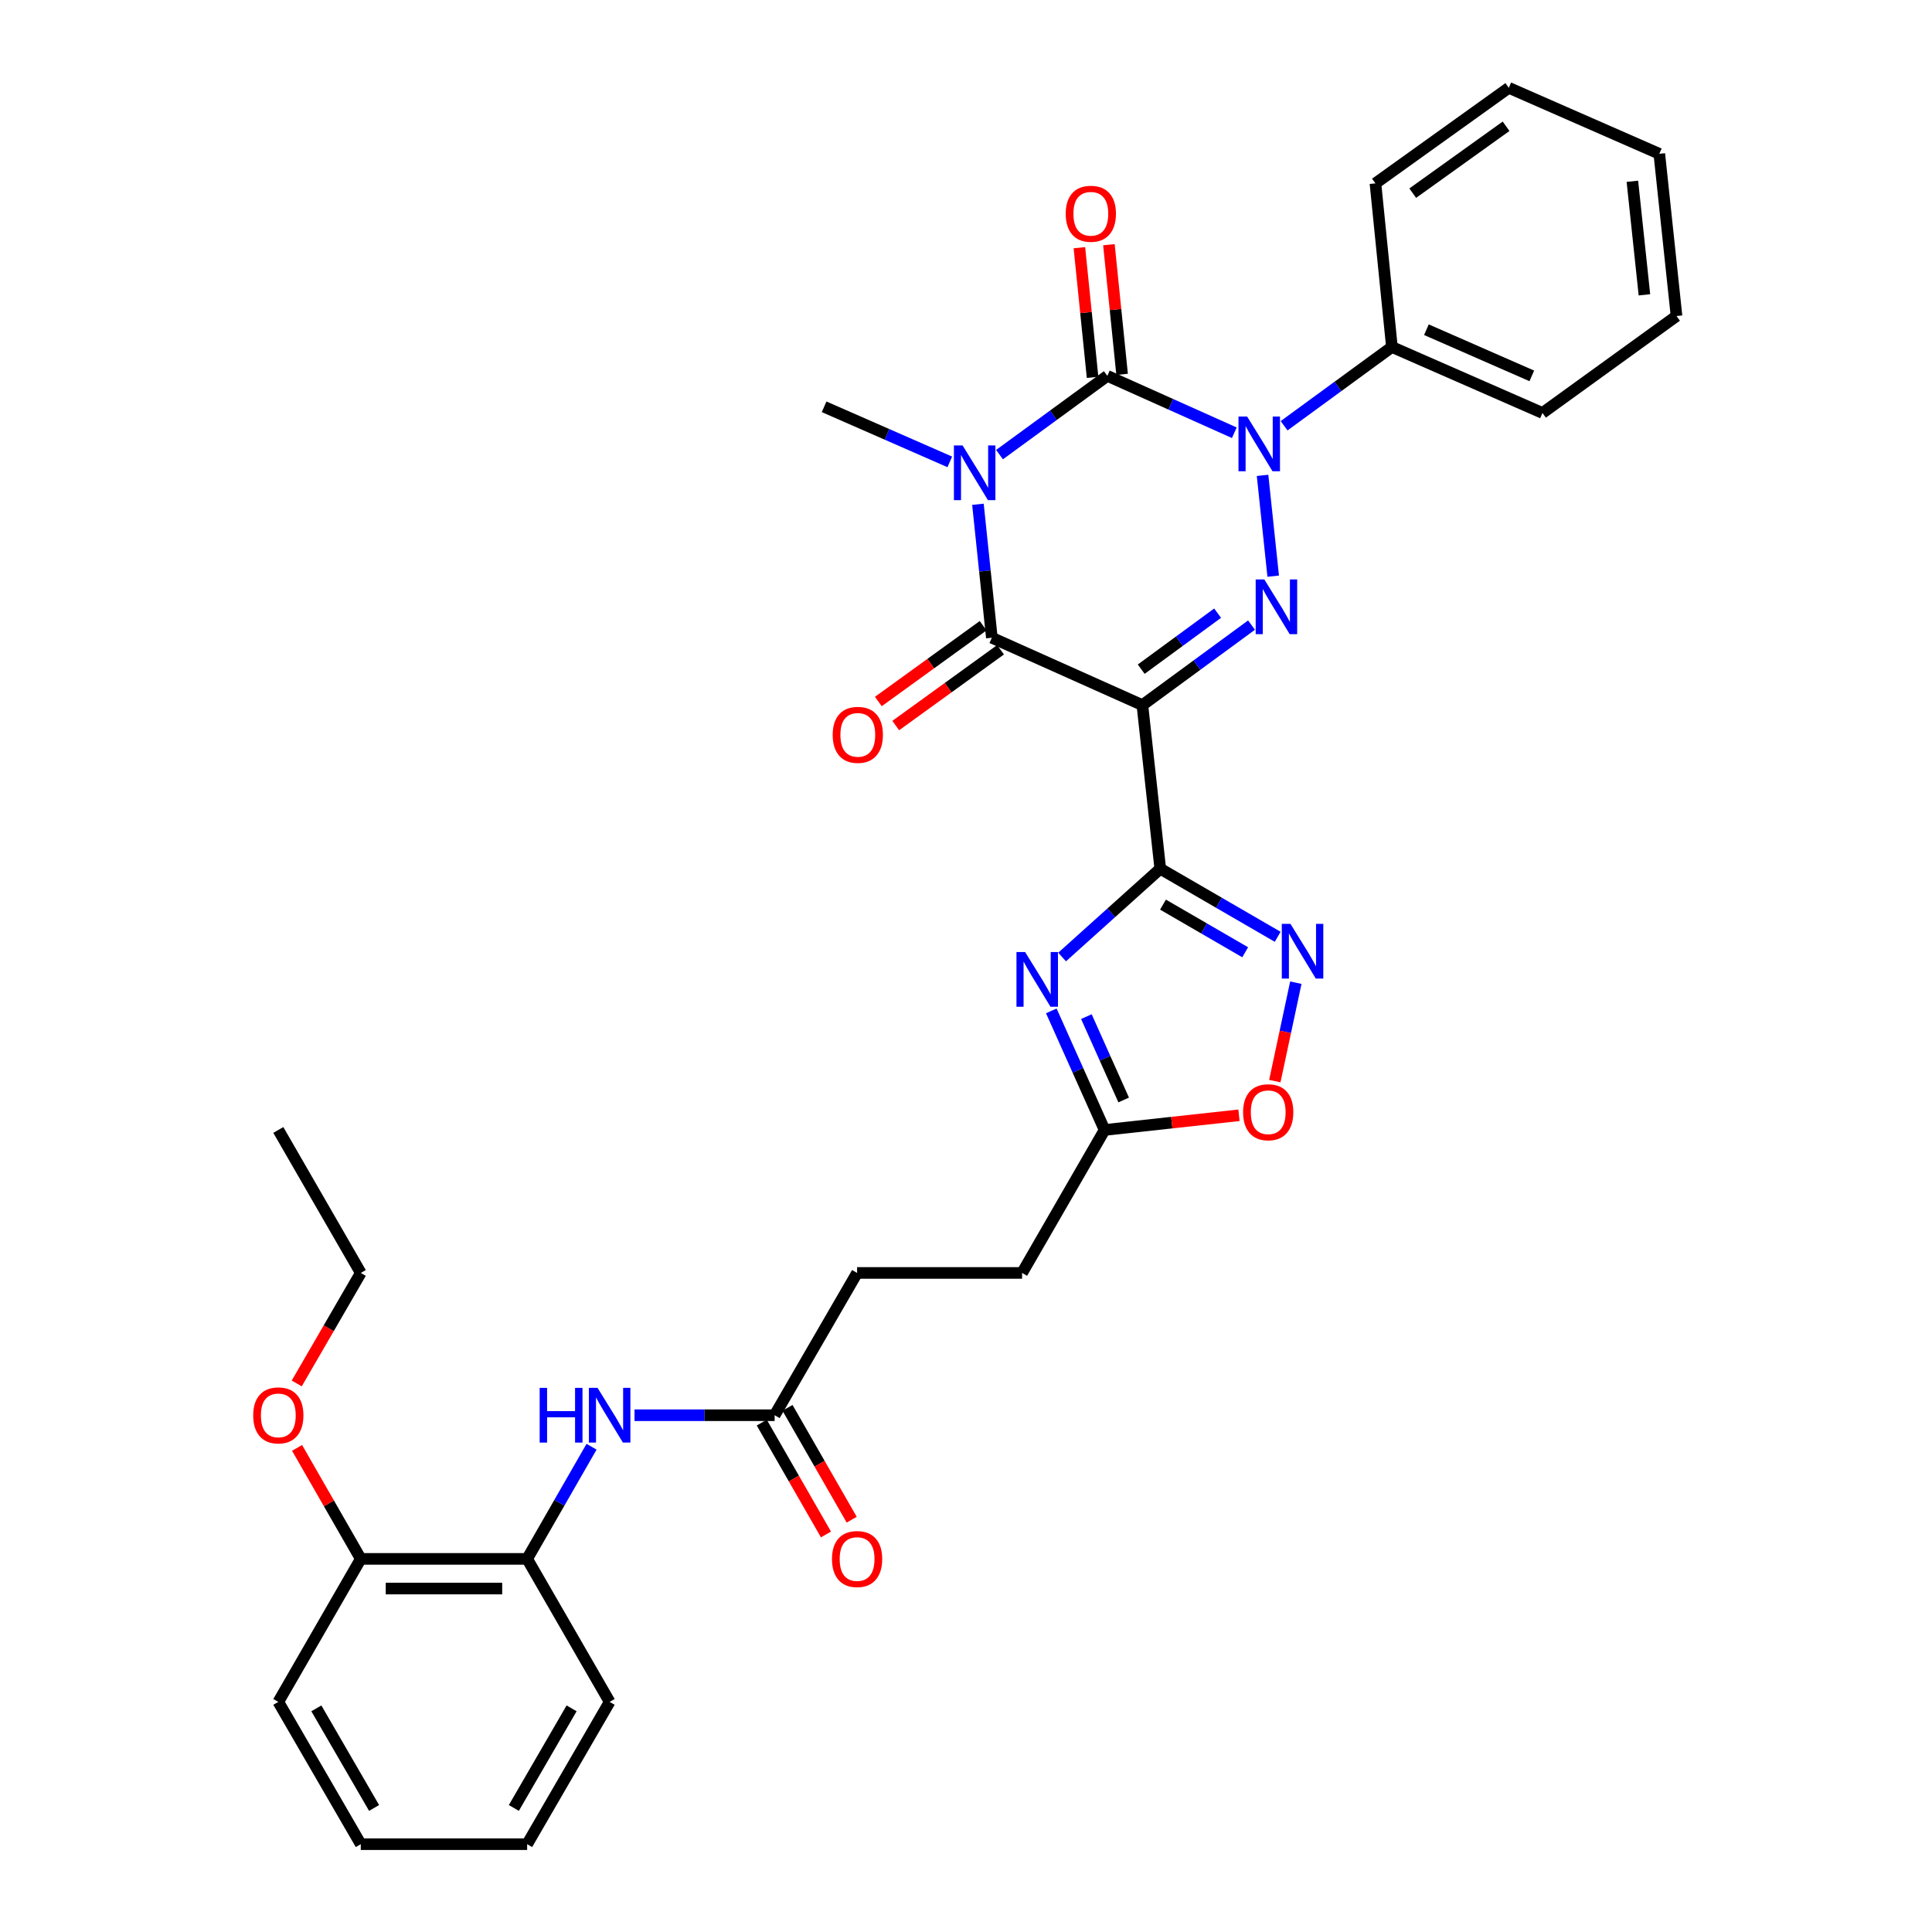 <?xml version='1.0' encoding='iso-8859-1'?>
<svg version='1.1' baseProfile='full'
              xmlns='http://www.w3.org/2000/svg'
                      xmlns:rdkit='http://www.rdkit.org/xml'
                      xmlns:xlink='http://www.w3.org/1999/xlink'
                  xml:space='preserve'
width='1000px' height='1000px' viewBox='0 0 1000 1000'>
<!-- END OF HEADER -->
<rect style='opacity:1.0;fill:#FFFFFF;stroke:none' width='1000' height='1000' x='0' y='0'> </rect>
<path class='bond-1' d='M 517.35,235.313 L 545.253,214.927' style='fill:none;fill-rule:evenodd;stroke:#0000FF;stroke-width:6px;stroke-linecap:butt;stroke-linejoin:miter;stroke-opacity:1' />
<path class='bond-1' d='M 545.253,214.927 L 573.156,194.542' style='fill:none;fill-rule:evenodd;stroke:#000000;stroke-width:6px;stroke-linecap:butt;stroke-linejoin:miter;stroke-opacity:1' />
<path class='bond-5' d='M 506.182,261.019 L 509.779,295.556' style='fill:none;fill-rule:evenodd;stroke:#0000FF;stroke-width:6px;stroke-linecap:butt;stroke-linejoin:miter;stroke-opacity:1' />
<path class='bond-5' d='M 509.779,295.556 L 513.376,330.094' style='fill:none;fill-rule:evenodd;stroke:#000000;stroke-width:6px;stroke-linecap:butt;stroke-linejoin:miter;stroke-opacity:1' />
<path class='bond-18' d='M 491.617,239.073 L 459.089,224.817' style='fill:none;fill-rule:evenodd;stroke:#0000FF;stroke-width:6px;stroke-linecap:butt;stroke-linejoin:miter;stroke-opacity:1' />
<path class='bond-18' d='M 459.089,224.817 L 426.561,210.56' style='fill:none;fill-rule:evenodd;stroke:#000000;stroke-width:6px;stroke-linecap:butt;stroke-linejoin:miter;stroke-opacity:1' />
<path class='bond-0' d='M 591.299,364.964 L 513.376,330.094' style='fill:none;fill-rule:evenodd;stroke:#000000;stroke-width:6px;stroke-linecap:butt;stroke-linejoin:miter;stroke-opacity:1' />
<path class='bond-3' d='M 591.299,364.964 L 619.544,344.254' style='fill:none;fill-rule:evenodd;stroke:#000000;stroke-width:6px;stroke-linecap:butt;stroke-linejoin:miter;stroke-opacity:1' />
<path class='bond-3' d='M 619.544,344.254 L 647.789,323.545' style='fill:none;fill-rule:evenodd;stroke:#0000FF;stroke-width:6px;stroke-linecap:butt;stroke-linejoin:miter;stroke-opacity:1' />
<path class='bond-3' d='M 590.69,346.363 L 610.461,331.866' style='fill:none;fill-rule:evenodd;stroke:#000000;stroke-width:6px;stroke-linecap:butt;stroke-linejoin:miter;stroke-opacity:1' />
<path class='bond-3' d='M 610.461,331.866 L 630.233,317.37' style='fill:none;fill-rule:evenodd;stroke:#0000FF;stroke-width:6px;stroke-linecap:butt;stroke-linejoin:miter;stroke-opacity:1' />
<path class='bond-4' d='M 591.299,364.964 L 600.55,449.654' style='fill:none;fill-rule:evenodd;stroke:#000000;stroke-width:6px;stroke-linecap:butt;stroke-linejoin:miter;stroke-opacity:1' />
<path class='bond-2' d='M 573.156,194.542 L 606.021,209.267' style='fill:none;fill-rule:evenodd;stroke:#000000;stroke-width:6px;stroke-linecap:butt;stroke-linejoin:miter;stroke-opacity:1' />
<path class='bond-2' d='M 606.021,209.267 L 638.885,223.992' style='fill:none;fill-rule:evenodd;stroke:#0000FF;stroke-width:6px;stroke-linecap:butt;stroke-linejoin:miter;stroke-opacity:1' />
<path class='bond-11' d='M 580.797,193.765 L 577.384,160.209' style='fill:none;fill-rule:evenodd;stroke:#000000;stroke-width:6px;stroke-linecap:butt;stroke-linejoin:miter;stroke-opacity:1' />
<path class='bond-11' d='M 577.384,160.209 L 573.971,126.653' style='fill:none;fill-rule:evenodd;stroke:#FF0000;stroke-width:6px;stroke-linecap:butt;stroke-linejoin:miter;stroke-opacity:1' />
<path class='bond-11' d='M 565.515,195.319 L 562.102,161.763' style='fill:none;fill-rule:evenodd;stroke:#000000;stroke-width:6px;stroke-linecap:butt;stroke-linejoin:miter;stroke-opacity:1' />
<path class='bond-11' d='M 562.102,161.763 L 558.689,128.207' style='fill:none;fill-rule:evenodd;stroke:#FF0000;stroke-width:6px;stroke-linecap:butt;stroke-linejoin:miter;stroke-opacity:1' />
<path class='bond-14' d='M 664.645,220.37 L 692.548,199.984' style='fill:none;fill-rule:evenodd;stroke:#0000FF;stroke-width:6px;stroke-linecap:butt;stroke-linejoin:miter;stroke-opacity:1' />
<path class='bond-14' d='M 692.548,199.984 L 720.451,179.599' style='fill:none;fill-rule:evenodd;stroke:#000000;stroke-width:6px;stroke-linecap:butt;stroke-linejoin:miter;stroke-opacity:1' />
<path class='bond-33' d='M 653.497,246.05 L 659.005,298.223' style='fill:none;fill-rule:evenodd;stroke:#0000FF;stroke-width:6px;stroke-linecap:butt;stroke-linejoin:miter;stroke-opacity:1' />
<path class='bond-6' d='M 600.55,449.654 L 575.147,472.501' style='fill:none;fill-rule:evenodd;stroke:#000000;stroke-width:6px;stroke-linecap:butt;stroke-linejoin:miter;stroke-opacity:1' />
<path class='bond-6' d='M 575.147,472.501 L 549.743,495.349' style='fill:none;fill-rule:evenodd;stroke:#0000FF;stroke-width:6px;stroke-linecap:butt;stroke-linejoin:miter;stroke-opacity:1' />
<path class='bond-7' d='M 600.55,449.654 L 630.94,467.272' style='fill:none;fill-rule:evenodd;stroke:#000000;stroke-width:6px;stroke-linecap:butt;stroke-linejoin:miter;stroke-opacity:1' />
<path class='bond-7' d='M 630.94,467.272 L 661.329,484.889' style='fill:none;fill-rule:evenodd;stroke:#0000FF;stroke-width:6px;stroke-linecap:butt;stroke-linejoin:miter;stroke-opacity:1' />
<path class='bond-7' d='M 601.963,468.229 L 623.236,480.561' style='fill:none;fill-rule:evenodd;stroke:#000000;stroke-width:6px;stroke-linecap:butt;stroke-linejoin:miter;stroke-opacity:1' />
<path class='bond-7' d='M 623.236,480.561 L 644.508,492.893' style='fill:none;fill-rule:evenodd;stroke:#0000FF;stroke-width:6px;stroke-linecap:butt;stroke-linejoin:miter;stroke-opacity:1' />
<path class='bond-15' d='M 508.875,323.871 L 481.755,343.485' style='fill:none;fill-rule:evenodd;stroke:#000000;stroke-width:6px;stroke-linecap:butt;stroke-linejoin:miter;stroke-opacity:1' />
<path class='bond-15' d='M 481.755,343.485 L 454.635,363.1' style='fill:none;fill-rule:evenodd;stroke:#FF0000;stroke-width:6px;stroke-linecap:butt;stroke-linejoin:miter;stroke-opacity:1' />
<path class='bond-15' d='M 517.877,336.318 L 490.757,355.932' style='fill:none;fill-rule:evenodd;stroke:#000000;stroke-width:6px;stroke-linecap:butt;stroke-linejoin:miter;stroke-opacity:1' />
<path class='bond-15' d='M 490.757,355.932 L 463.637,375.547' style='fill:none;fill-rule:evenodd;stroke:#FF0000;stroke-width:6px;stroke-linecap:butt;stroke-linejoin:miter;stroke-opacity:1' />
<path class='bond-8' d='M 544.152,523.228 L 557.942,554.047' style='fill:none;fill-rule:evenodd;stroke:#0000FF;stroke-width:6px;stroke-linecap:butt;stroke-linejoin:miter;stroke-opacity:1' />
<path class='bond-8' d='M 557.942,554.047 L 571.731,584.865' style='fill:none;fill-rule:evenodd;stroke:#000000;stroke-width:6px;stroke-linecap:butt;stroke-linejoin:miter;stroke-opacity:1' />
<path class='bond-8' d='M 562.311,526.2 L 571.963,547.773' style='fill:none;fill-rule:evenodd;stroke:#0000FF;stroke-width:6px;stroke-linecap:butt;stroke-linejoin:miter;stroke-opacity:1' />
<path class='bond-8' d='M 571.963,547.773 L 581.616,569.346' style='fill:none;fill-rule:evenodd;stroke:#000000;stroke-width:6px;stroke-linecap:butt;stroke-linejoin:miter;stroke-opacity:1' />
<path class='bond-9' d='M 670.72,508.638 L 665.282,534.11' style='fill:none;fill-rule:evenodd;stroke:#0000FF;stroke-width:6px;stroke-linecap:butt;stroke-linejoin:miter;stroke-opacity:1' />
<path class='bond-9' d='M 665.282,534.11 L 659.844,559.582' style='fill:none;fill-rule:evenodd;stroke:#FF0000;stroke-width:6px;stroke-linecap:butt;stroke-linejoin:miter;stroke-opacity:1' />
<path class='bond-19' d='M 571.731,584.865 L 529.027,658.871' style='fill:none;fill-rule:evenodd;stroke:#000000;stroke-width:6px;stroke-linecap:butt;stroke-linejoin:miter;stroke-opacity:1' />
<path class='bond-34' d='M 571.731,584.865 L 606.511,581.066' style='fill:none;fill-rule:evenodd;stroke:#000000;stroke-width:6px;stroke-linecap:butt;stroke-linejoin:miter;stroke-opacity:1' />
<path class='bond-34' d='M 606.511,581.066 L 641.292,577.267' style='fill:none;fill-rule:evenodd;stroke:#FF0000;stroke-width:6px;stroke-linecap:butt;stroke-linejoin:miter;stroke-opacity:1' />
<path class='bond-10' d='M 328.427,732.519 L 364.689,732.519' style='fill:none;fill-rule:evenodd;stroke:#0000FF;stroke-width:6px;stroke-linecap:butt;stroke-linejoin:miter;stroke-opacity:1' />
<path class='bond-10' d='M 364.689,732.519 L 400.951,732.519' style='fill:none;fill-rule:evenodd;stroke:#000000;stroke-width:6px;stroke-linecap:butt;stroke-linejoin:miter;stroke-opacity:1' />
<path class='bond-13' d='M 306.188,748.823 L 289.518,777.849' style='fill:none;fill-rule:evenodd;stroke:#0000FF;stroke-width:6px;stroke-linecap:butt;stroke-linejoin:miter;stroke-opacity:1' />
<path class='bond-13' d='M 289.518,777.849 L 272.848,806.875' style='fill:none;fill-rule:evenodd;stroke:#000000;stroke-width:6px;stroke-linecap:butt;stroke-linejoin:miter;stroke-opacity:1' />
<path class='bond-12' d='M 400.951,732.519 L 443.629,658.871' style='fill:none;fill-rule:evenodd;stroke:#000000;stroke-width:6px;stroke-linecap:butt;stroke-linejoin:miter;stroke-opacity:1' />
<path class='bond-17' d='M 394.289,736.342 L 410.904,765.289' style='fill:none;fill-rule:evenodd;stroke:#000000;stroke-width:6px;stroke-linecap:butt;stroke-linejoin:miter;stroke-opacity:1' />
<path class='bond-17' d='M 410.904,765.289 L 427.518,794.235' style='fill:none;fill-rule:evenodd;stroke:#FF0000;stroke-width:6px;stroke-linecap:butt;stroke-linejoin:miter;stroke-opacity:1' />
<path class='bond-17' d='M 407.612,728.696 L 424.226,757.642' style='fill:none;fill-rule:evenodd;stroke:#000000;stroke-width:6px;stroke-linecap:butt;stroke-linejoin:miter;stroke-opacity:1' />
<path class='bond-17' d='M 424.226,757.642 L 440.84,786.588' style='fill:none;fill-rule:evenodd;stroke:#FF0000;stroke-width:6px;stroke-linecap:butt;stroke-linejoin:miter;stroke-opacity:1' />
<path class='bond-16' d='M 272.848,806.875 L 186.741,806.875' style='fill:none;fill-rule:evenodd;stroke:#000000;stroke-width:6px;stroke-linecap:butt;stroke-linejoin:miter;stroke-opacity:1' />
<path class='bond-16' d='M 259.932,822.236 L 199.657,822.236' style='fill:none;fill-rule:evenodd;stroke:#000000;stroke-width:6px;stroke-linecap:butt;stroke-linejoin:miter;stroke-opacity:1' />
<path class='bond-22' d='M 272.848,806.875 L 315.552,880.898' style='fill:none;fill-rule:evenodd;stroke:#000000;stroke-width:6px;stroke-linecap:butt;stroke-linejoin:miter;stroke-opacity:1' />
<path class='bond-23' d='M 720.451,179.599 L 798.383,213.752' style='fill:none;fill-rule:evenodd;stroke:#000000;stroke-width:6px;stroke-linecap:butt;stroke-linejoin:miter;stroke-opacity:1' />
<path class='bond-23' d='M 738.307,170.653 L 792.859,194.559' style='fill:none;fill-rule:evenodd;stroke:#000000;stroke-width:6px;stroke-linecap:butt;stroke-linejoin:miter;stroke-opacity:1' />
<path class='bond-24' d='M 720.451,179.599 L 711.926,94.909' style='fill:none;fill-rule:evenodd;stroke:#000000;stroke-width:6px;stroke-linecap:butt;stroke-linejoin:miter;stroke-opacity:1' />
<path class='bond-21' d='M 186.741,806.875 L 170.25,778.149' style='fill:none;fill-rule:evenodd;stroke:#000000;stroke-width:6px;stroke-linecap:butt;stroke-linejoin:miter;stroke-opacity:1' />
<path class='bond-21' d='M 170.25,778.149 L 153.759,749.422' style='fill:none;fill-rule:evenodd;stroke:#FF0000;stroke-width:6px;stroke-linecap:butt;stroke-linejoin:miter;stroke-opacity:1' />
<path class='bond-25' d='M 186.741,806.875 L 144.055,880.898' style='fill:none;fill-rule:evenodd;stroke:#000000;stroke-width:6px;stroke-linecap:butt;stroke-linejoin:miter;stroke-opacity:1' />
<path class='bond-20' d='M 529.027,658.871 L 443.629,658.871' style='fill:none;fill-rule:evenodd;stroke:#000000;stroke-width:6px;stroke-linecap:butt;stroke-linejoin:miter;stroke-opacity:1' />
<path class='bond-26' d='M 153.588,716.071 L 170.165,687.471' style='fill:none;fill-rule:evenodd;stroke:#FF0000;stroke-width:6px;stroke-linecap:butt;stroke-linejoin:miter;stroke-opacity:1' />
<path class='bond-26' d='M 170.165,687.471 L 186.741,658.871' style='fill:none;fill-rule:evenodd;stroke:#000000;stroke-width:6px;stroke-linecap:butt;stroke-linejoin:miter;stroke-opacity:1' />
<path class='bond-28' d='M 315.552,880.898 L 272.848,954.545' style='fill:none;fill-rule:evenodd;stroke:#000000;stroke-width:6px;stroke-linecap:butt;stroke-linejoin:miter;stroke-opacity:1' />
<path class='bond-28' d='M 295.858,884.24 L 265.965,935.793' style='fill:none;fill-rule:evenodd;stroke:#000000;stroke-width:6px;stroke-linecap:butt;stroke-linejoin:miter;stroke-opacity:1' />
<path class='bond-30' d='M 798.383,213.752 L 867.764,163.581' style='fill:none;fill-rule:evenodd;stroke:#000000;stroke-width:6px;stroke-linecap:butt;stroke-linejoin:miter;stroke-opacity:1' />
<path class='bond-29' d='M 711.926,94.909 L 780.948,45.455' style='fill:none;fill-rule:evenodd;stroke:#000000;stroke-width:6px;stroke-linecap:butt;stroke-linejoin:miter;stroke-opacity:1' />
<path class='bond-29' d='M 731.226,99.977 L 779.542,65.359' style='fill:none;fill-rule:evenodd;stroke:#000000;stroke-width:6px;stroke-linecap:butt;stroke-linejoin:miter;stroke-opacity:1' />
<path class='bond-36' d='M 144.055,880.898 L 186.741,954.545' style='fill:none;fill-rule:evenodd;stroke:#000000;stroke-width:6px;stroke-linecap:butt;stroke-linejoin:miter;stroke-opacity:1' />
<path class='bond-36' d='M 163.748,884.242 L 193.628,935.795' style='fill:none;fill-rule:evenodd;stroke:#000000;stroke-width:6px;stroke-linecap:butt;stroke-linejoin:miter;stroke-opacity:1' />
<path class='bond-27' d='M 186.741,658.871 L 144.055,584.865' style='fill:none;fill-rule:evenodd;stroke:#000000;stroke-width:6px;stroke-linecap:butt;stroke-linejoin:miter;stroke-opacity:1' />
<path class='bond-31' d='M 272.848,954.545 L 186.741,954.545' style='fill:none;fill-rule:evenodd;stroke:#000000;stroke-width:6px;stroke-linecap:butt;stroke-linejoin:miter;stroke-opacity:1' />
<path class='bond-32' d='M 780.948,45.455 L 858.854,79.616' style='fill:none;fill-rule:evenodd;stroke:#000000;stroke-width:6px;stroke-linecap:butt;stroke-linejoin:miter;stroke-opacity:1' />
<path class='bond-35' d='M 867.764,163.581 L 858.854,79.616' style='fill:none;fill-rule:evenodd;stroke:#000000;stroke-width:6px;stroke-linecap:butt;stroke-linejoin:miter;stroke-opacity:1' />
<path class='bond-35' d='M 851.152,152.607 L 844.915,93.831' style='fill:none;fill-rule:evenodd;stroke:#000000;stroke-width:6px;stroke-linecap:butt;stroke-linejoin:miter;stroke-opacity:1' />
<path  class='atom-0' d='M 498.224 230.553
L 507.504 245.553
Q 508.424 247.033, 509.904 249.713
Q 511.384 252.393, 511.464 252.553
L 511.464 230.553
L 515.224 230.553
L 515.224 258.873
L 511.344 258.873
L 501.384 242.473
Q 500.224 240.553, 498.984 238.353
Q 497.784 236.153, 497.424 235.473
L 497.424 258.873
L 493.744 258.873
L 493.744 230.553
L 498.224 230.553
' fill='#0000FF'/>
<path  class='atom-3' d='M 645.519 215.61
L 654.799 230.61
Q 655.719 232.09, 657.199 234.77
Q 658.679 237.45, 658.759 237.61
L 658.759 215.61
L 662.519 215.61
L 662.519 243.93
L 658.639 243.93
L 648.679 227.53
Q 647.519 225.61, 646.279 223.41
Q 645.079 221.21, 644.719 220.53
L 644.719 243.93
L 641.039 243.93
L 641.039 215.61
L 645.519 215.61
' fill='#0000FF'/>
<path  class='atom-4' d='M 654.42 299.933
L 663.7 314.933
Q 664.62 316.413, 666.1 319.093
Q 667.58 321.773, 667.66 321.933
L 667.66 299.933
L 671.42 299.933
L 671.42 328.253
L 667.54 328.253
L 657.58 311.853
Q 656.42 309.933, 655.18 307.733
Q 653.98 305.533, 653.62 304.853
L 653.62 328.253
L 649.94 328.253
L 649.94 299.933
L 654.42 299.933
' fill='#0000FF'/>
<path  class='atom-7' d='M 530.602 492.774
L 539.882 507.774
Q 540.802 509.254, 542.282 511.934
Q 543.762 514.614, 543.842 514.774
L 543.842 492.774
L 547.602 492.774
L 547.602 521.094
L 543.722 521.094
L 533.762 504.694
Q 532.602 502.774, 531.362 500.574
Q 530.162 498.374, 529.802 497.694
L 529.802 521.094
L 526.122 521.094
L 526.122 492.774
L 530.602 492.774
' fill='#0000FF'/>
<path  class='atom-8' d='M 667.938 478.189
L 677.218 493.189
Q 678.138 494.669, 679.618 497.349
Q 681.098 500.029, 681.178 500.189
L 681.178 478.189
L 684.938 478.189
L 684.938 506.509
L 681.058 506.509
L 671.098 490.109
Q 669.938 488.189, 668.698 485.989
Q 667.498 483.789, 667.138 483.109
L 667.138 506.509
L 663.458 506.509
L 663.458 478.189
L 667.938 478.189
' fill='#0000FF'/>
<path  class='atom-10' d='M 643.422 575.695
Q 643.422 568.895, 646.782 565.095
Q 650.142 561.295, 656.422 561.295
Q 662.702 561.295, 666.062 565.095
Q 669.422 568.895, 669.422 575.695
Q 669.422 582.575, 666.022 586.495
Q 662.622 590.375, 656.422 590.375
Q 650.182 590.375, 646.782 586.495
Q 643.422 582.615, 643.422 575.695
M 656.422 587.175
Q 660.742 587.175, 663.062 584.295
Q 665.422 581.375, 665.422 575.695
Q 665.422 570.135, 663.062 567.335
Q 660.742 564.495, 656.422 564.495
Q 652.102 564.495, 649.742 567.295
Q 647.422 570.095, 647.422 575.695
Q 647.422 581.415, 649.742 584.295
Q 652.102 587.175, 656.422 587.175
' fill='#FF0000'/>
<path  class='atom-11' d='M 279.332 718.359
L 283.172 718.359
L 283.172 730.399
L 297.652 730.399
L 297.652 718.359
L 301.492 718.359
L 301.492 746.679
L 297.652 746.679
L 297.652 733.599
L 283.172 733.599
L 283.172 746.679
L 279.332 746.679
L 279.332 718.359
' fill='#0000FF'/>
<path  class='atom-11' d='M 309.292 718.359
L 318.572 733.359
Q 319.492 734.839, 320.972 737.519
Q 322.452 740.199, 322.532 740.359
L 322.532 718.359
L 326.292 718.359
L 326.292 746.679
L 322.412 746.679
L 312.452 730.279
Q 311.292 728.359, 310.052 726.159
Q 308.852 723.959, 308.492 723.279
L 308.492 746.679
L 304.812 746.679
L 304.812 718.359
L 309.292 718.359
' fill='#0000FF'/>
<path  class='atom-12' d='M 551.614 110.64
Q 551.614 103.84, 554.974 100.04
Q 558.334 96.24, 564.614 96.24
Q 570.894 96.24, 574.254 100.04
Q 577.614 103.84, 577.614 110.64
Q 577.614 117.52, 574.214 121.44
Q 570.814 125.32, 564.614 125.32
Q 558.374 125.32, 554.974 121.44
Q 551.614 117.56, 551.614 110.64
M 564.614 122.12
Q 568.934 122.12, 571.254 119.24
Q 573.614 116.32, 573.614 110.64
Q 573.614 105.08, 571.254 102.28
Q 568.934 99.44, 564.614 99.44
Q 560.294 99.44, 557.934 102.24
Q 555.614 105.04, 555.614 110.64
Q 555.614 116.36, 557.934 119.24
Q 560.294 122.12, 564.614 122.12
' fill='#FF0000'/>
<path  class='atom-16' d='M 430.996 380.354
Q 430.996 373.554, 434.356 369.754
Q 437.716 365.954, 443.996 365.954
Q 450.276 365.954, 453.636 369.754
Q 456.996 373.554, 456.996 380.354
Q 456.996 387.234, 453.596 391.154
Q 450.196 395.034, 443.996 395.034
Q 437.756 395.034, 434.356 391.154
Q 430.996 387.274, 430.996 380.354
M 443.996 391.834
Q 448.316 391.834, 450.636 388.954
Q 452.996 386.034, 452.996 380.354
Q 452.996 374.794, 450.636 371.994
Q 448.316 369.154, 443.996 369.154
Q 439.676 369.154, 437.316 371.954
Q 434.996 374.754, 434.996 380.354
Q 434.996 386.074, 437.316 388.954
Q 439.676 391.834, 443.996 391.834
' fill='#FF0000'/>
<path  class='atom-18' d='M 430.629 806.955
Q 430.629 800.155, 433.989 796.355
Q 437.349 792.555, 443.629 792.555
Q 449.909 792.555, 453.269 796.355
Q 456.629 800.155, 456.629 806.955
Q 456.629 813.835, 453.229 817.755
Q 449.829 821.635, 443.629 821.635
Q 437.389 821.635, 433.989 817.755
Q 430.629 813.875, 430.629 806.955
M 443.629 818.435
Q 447.949 818.435, 450.269 815.555
Q 452.629 812.635, 452.629 806.955
Q 452.629 801.395, 450.269 798.595
Q 447.949 795.755, 443.629 795.755
Q 439.309 795.755, 436.949 798.555
Q 434.629 801.355, 434.629 806.955
Q 434.629 812.675, 436.949 815.555
Q 439.309 818.435, 443.629 818.435
' fill='#FF0000'/>
<path  class='atom-22' d='M 131.055 732.599
Q 131.055 725.799, 134.415 721.999
Q 137.775 718.199, 144.055 718.199
Q 150.335 718.199, 153.695 721.999
Q 157.055 725.799, 157.055 732.599
Q 157.055 739.479, 153.655 743.399
Q 150.255 747.279, 144.055 747.279
Q 137.815 747.279, 134.415 743.399
Q 131.055 739.519, 131.055 732.599
M 144.055 744.079
Q 148.375 744.079, 150.695 741.199
Q 153.055 738.279, 153.055 732.599
Q 153.055 727.039, 150.695 724.239
Q 148.375 721.399, 144.055 721.399
Q 139.735 721.399, 137.375 724.199
Q 135.055 726.999, 135.055 732.599
Q 135.055 738.319, 137.375 741.199
Q 139.735 744.079, 144.055 744.079
' fill='#FF0000'/>
</svg>
